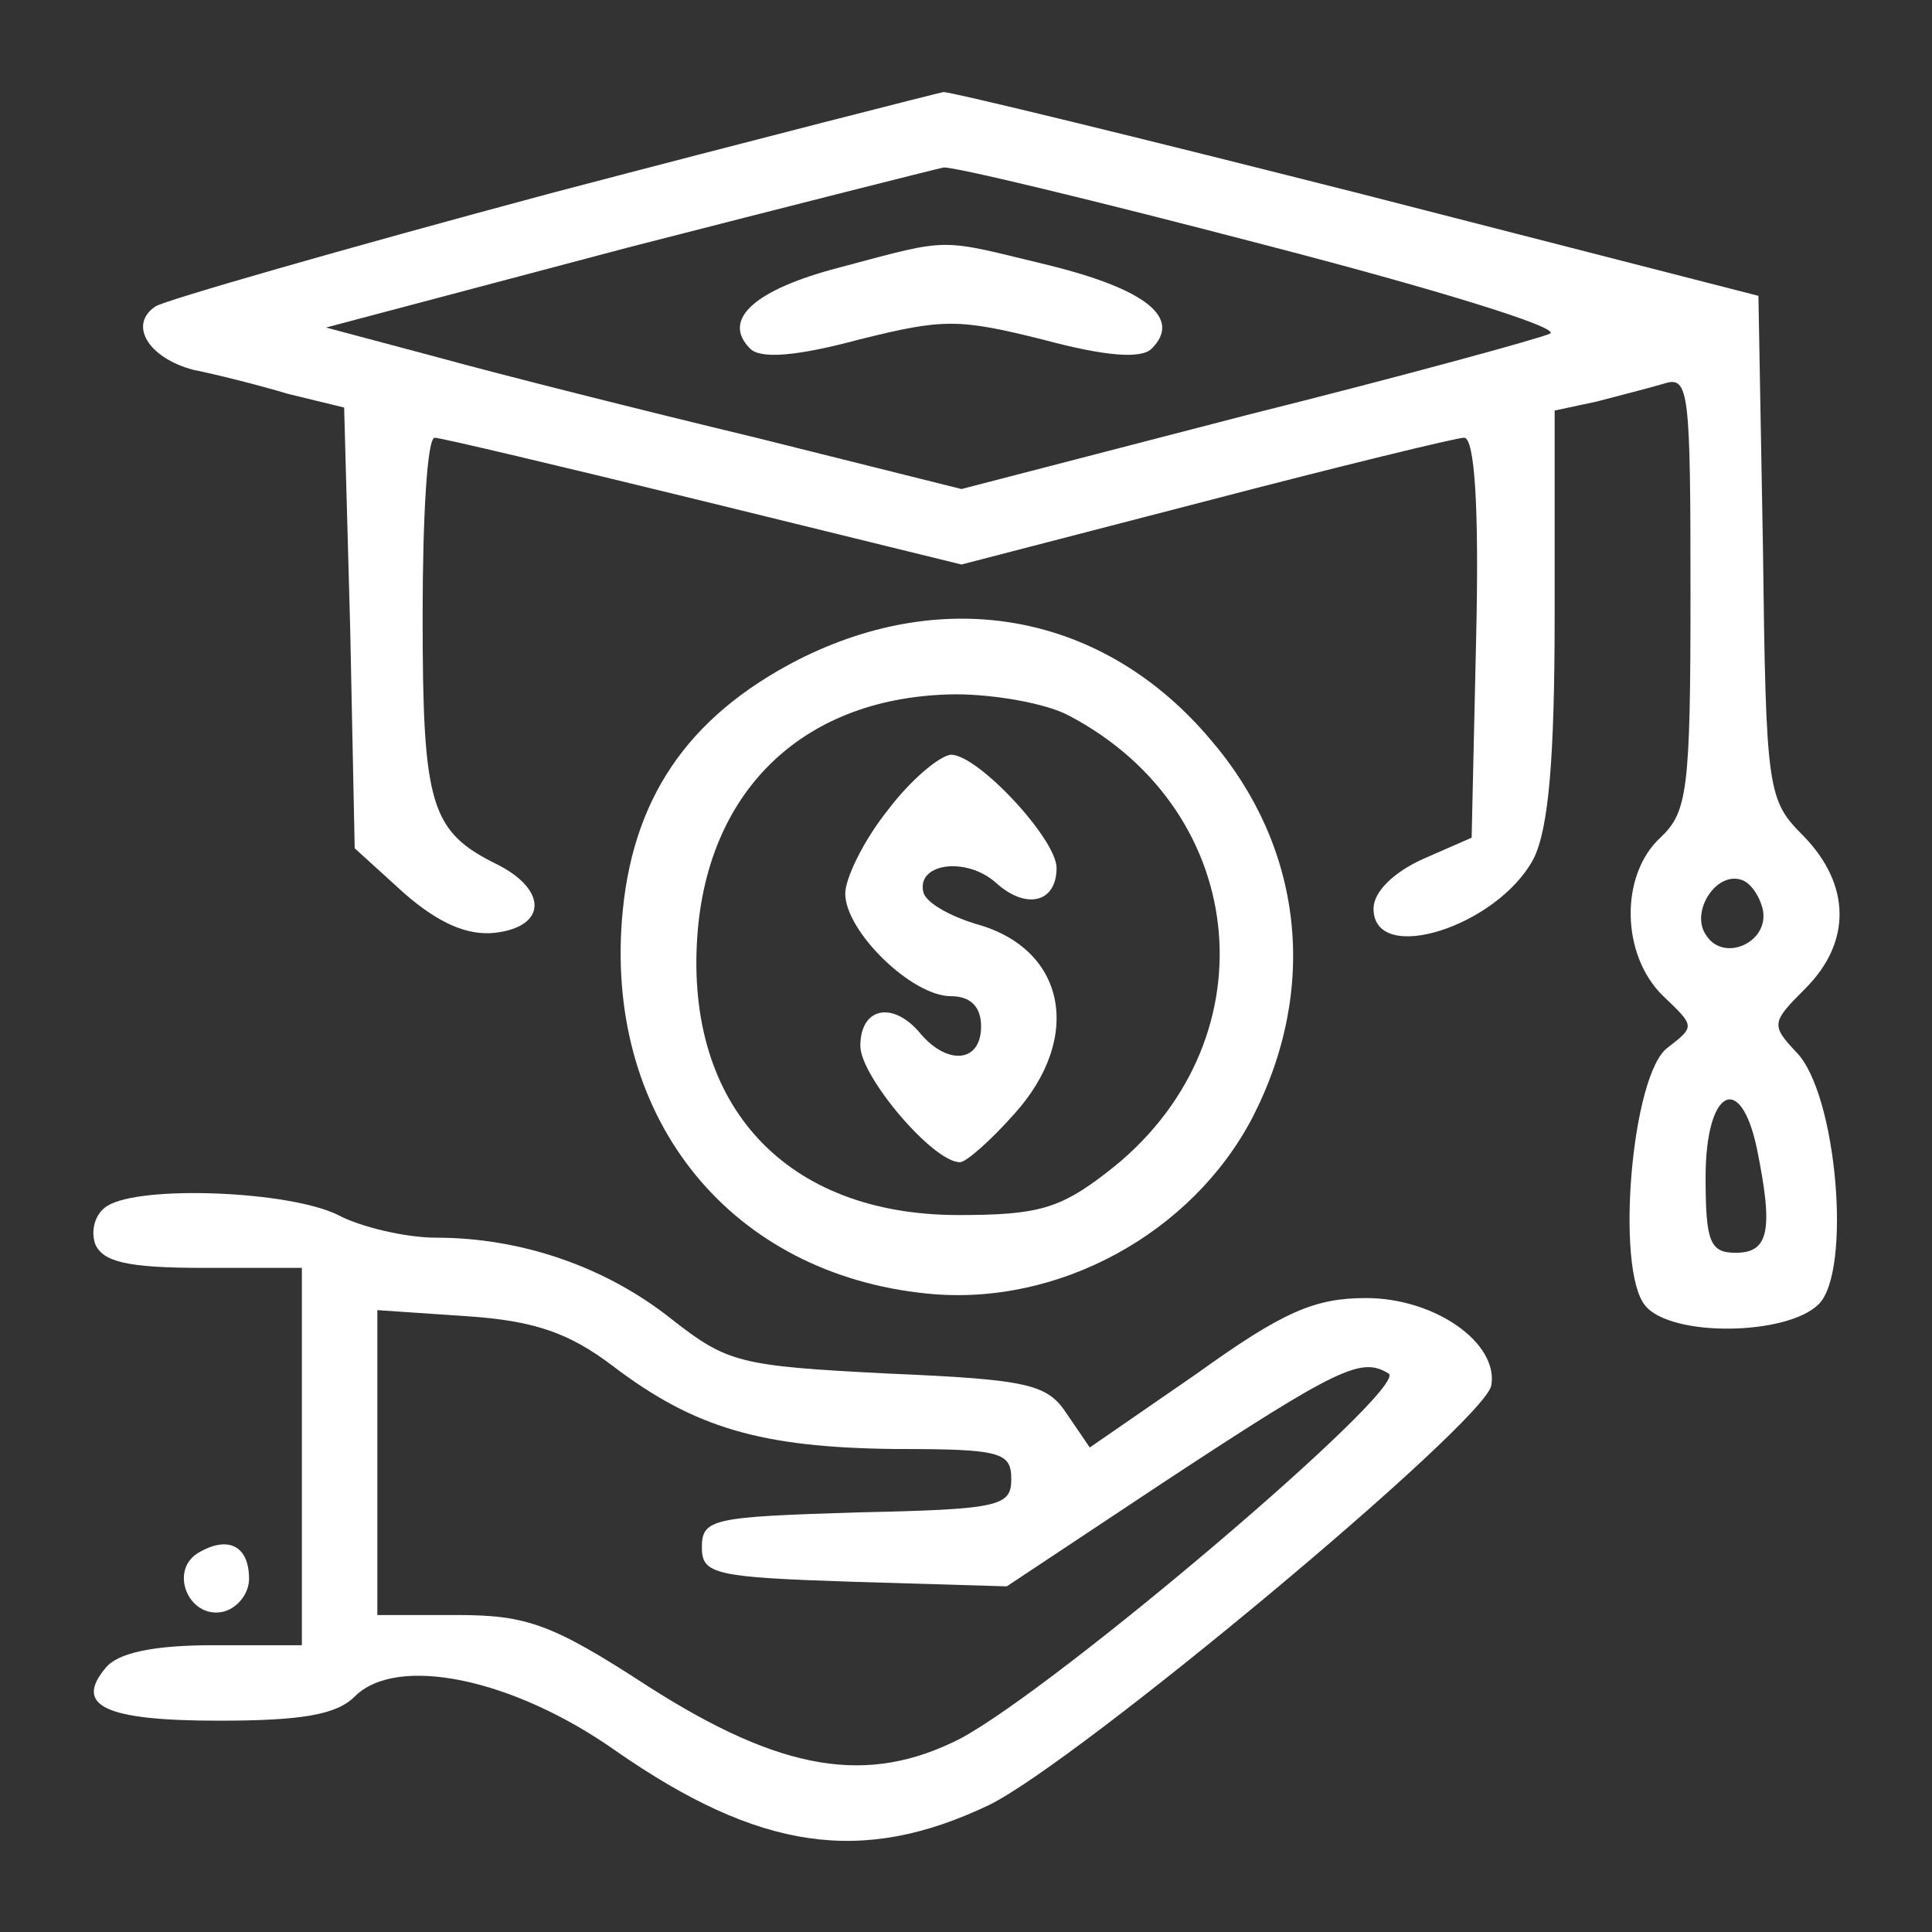 <?xml version="1.0" standalone="no"?>
<!DOCTYPE svg PUBLIC "-//W3C//DTD SVG 20010904//EN"
 "http://www.w3.org/TR/2001/REC-SVG-20010904/DTD/svg10.dtd">
<svg version="1.0" xmlns="http://www.w3.org/2000/svg"
 width="128pt" height="128pt" viewBox="0 0 128 128"
 preserveAspectRatio="xMidYMid meet">

<rect x="0" y="0" width="128" height="128" fill="#333333" stroke="none"/>

<g transform="translate(0,128) scale(0.1,-0.1)"
fill="#fff" stroke="none">
<path d="M365 1152 c-138 -37 -256 -71 -262 -75 -18 -12 -5 -34 25 -42 15 -3
43 -10 63 -16 l37 -9 4 -146 3 -146 33 -30 c23 -20 42 -28 60 -26 34 4 35 28
2 45 -45 22 -50 39 -50 165 0 65 3 118 8 118 4 0 84 -19 178 -42 l171 -42 162
42 c88 23 166 42 171 42 7 0 10 -46 8 -132 l-3 -133 -32 -14 c-20 -9 -33 -22
-33 -33 0 -38 82 -12 106 33 10 20 14 66 14 162 l0 135 28 6 c15 4 35 9 45 12
16 5 17 -6 17 -139 0 -131 -2 -145 -20 -162 -27 -25 -26 -78 2 -105 21 -20 21
-20 3 -34 -24 -17 -35 -147 -15 -171 17 -21 94 -20 115 1 22 22 12 140 -15
167 -17 18 -16 20 6 42 31 31 30 69 -1 101 -24 24 -25 29 -27 191 l-3 167
-265 68 c-146 37 -269 67 -275 67 -5 -1 -123 -31 -260 -67z m472 -34 c112 -29
197 -55 190 -59 -6 -3 -97 -28 -201 -54 l-189 -49 -136 34 c-75 18 -170 42
-210 53 l-75 20 200 53 c109 28 204 52 209 53 6 1 101 -22 212 -51z m331 -441
c4 -22 -27 -35 -38 -16 -10 15 7 42 24 36 6 -2 12 -11 14 -20z m-4 -158 c11
-54 8 -69 -14 -69 -17 0 -20 7 -20 50 0 58 23 71 34 19z"/>
<path d="M557 1103 c-58 -15 -79 -35 -60 -54 7 -7 31 -5 72 6 56 14 66 14 122
0 41 -11 65 -13 72 -6 20 20 -3 39 -67 55 -75 18 -64 19 -139 -1z"/>
<path d="M529 843 c-74 -38 -111 -93 -117 -173 -10 -133 73 -234 202 -247 87
-9 176 40 216 117 44 86 33 179 -28 250 -70 83 -174 103 -273 53z m179 -37
c122 -64 135 -219 25 -303 -31 -24 -46 -28 -98 -28 -114 0 -181 72 -173 185 7
98 72 159 171 160 26 0 60 -6 75 -14z"/>
<path d="M588 743 c-16 -20 -28 -45 -28 -55 0 -25 44 -68 70 -68 13 0 20 -7
20 -20 0 -24 -22 -26 -40 -5 -18 22 -40 18 -40 -8 0 -20 48 -77 66 -77 4 0 20
14 36 32 46 51 34 110 -26 126 -16 5 -31 13 -34 20 -6 20 28 25 48 7 20 -18
40 -13 40 10 0 19 -52 75 -70 75 -8 -1 -27 -17 -42 -37z"/>
<path d="M71 481 c-8 -5 -11 -16 -8 -25 5 -12 21 -16 72 -16 l65 0 0 -125 0
-125 -59 0 c-39 0 -63 -5 -71 -15 -21 -25 -1 -35 75 -35 55 0 78 4 90 16 28
28 105 12 173 -36 95 -66 163 -76 247 -36 58 28 328 253 333 278 5 28 -37 58
-83 58 -34 0 -55 -9 -112 -50 l-71 -49 -15 22 c-13 20 -25 23 -119 27 -98 5
-106 7 -143 36 -44 35 -100 54 -156 54 -20 0 -50 7 -65 15 -32 16 -131 20
-153 6z m335 -106 c54 -41 98 -54 187 -55 70 0 77 -2 77 -20 0 -18 -8 -20
-102 -22 -95 -3 -103 -4 -103 -23 0 -18 8 -20 101 -23 l101 -3 104 69 c117 77
131 83 149 72 14 -9 -220 -208 -284 -242 -61 -31 -118 -22 -207 35 -63 41 -80
47 -126 47 l-53 0 0 101 0 101 59 -4 c45 -3 68 -11 97 -33z"/>
<path d="M131 251 c-19 -12 -6 -43 16 -39 10 2 18 12 18 22 0 22 -14 29 -34
17z"/>
</g>
</svg>
